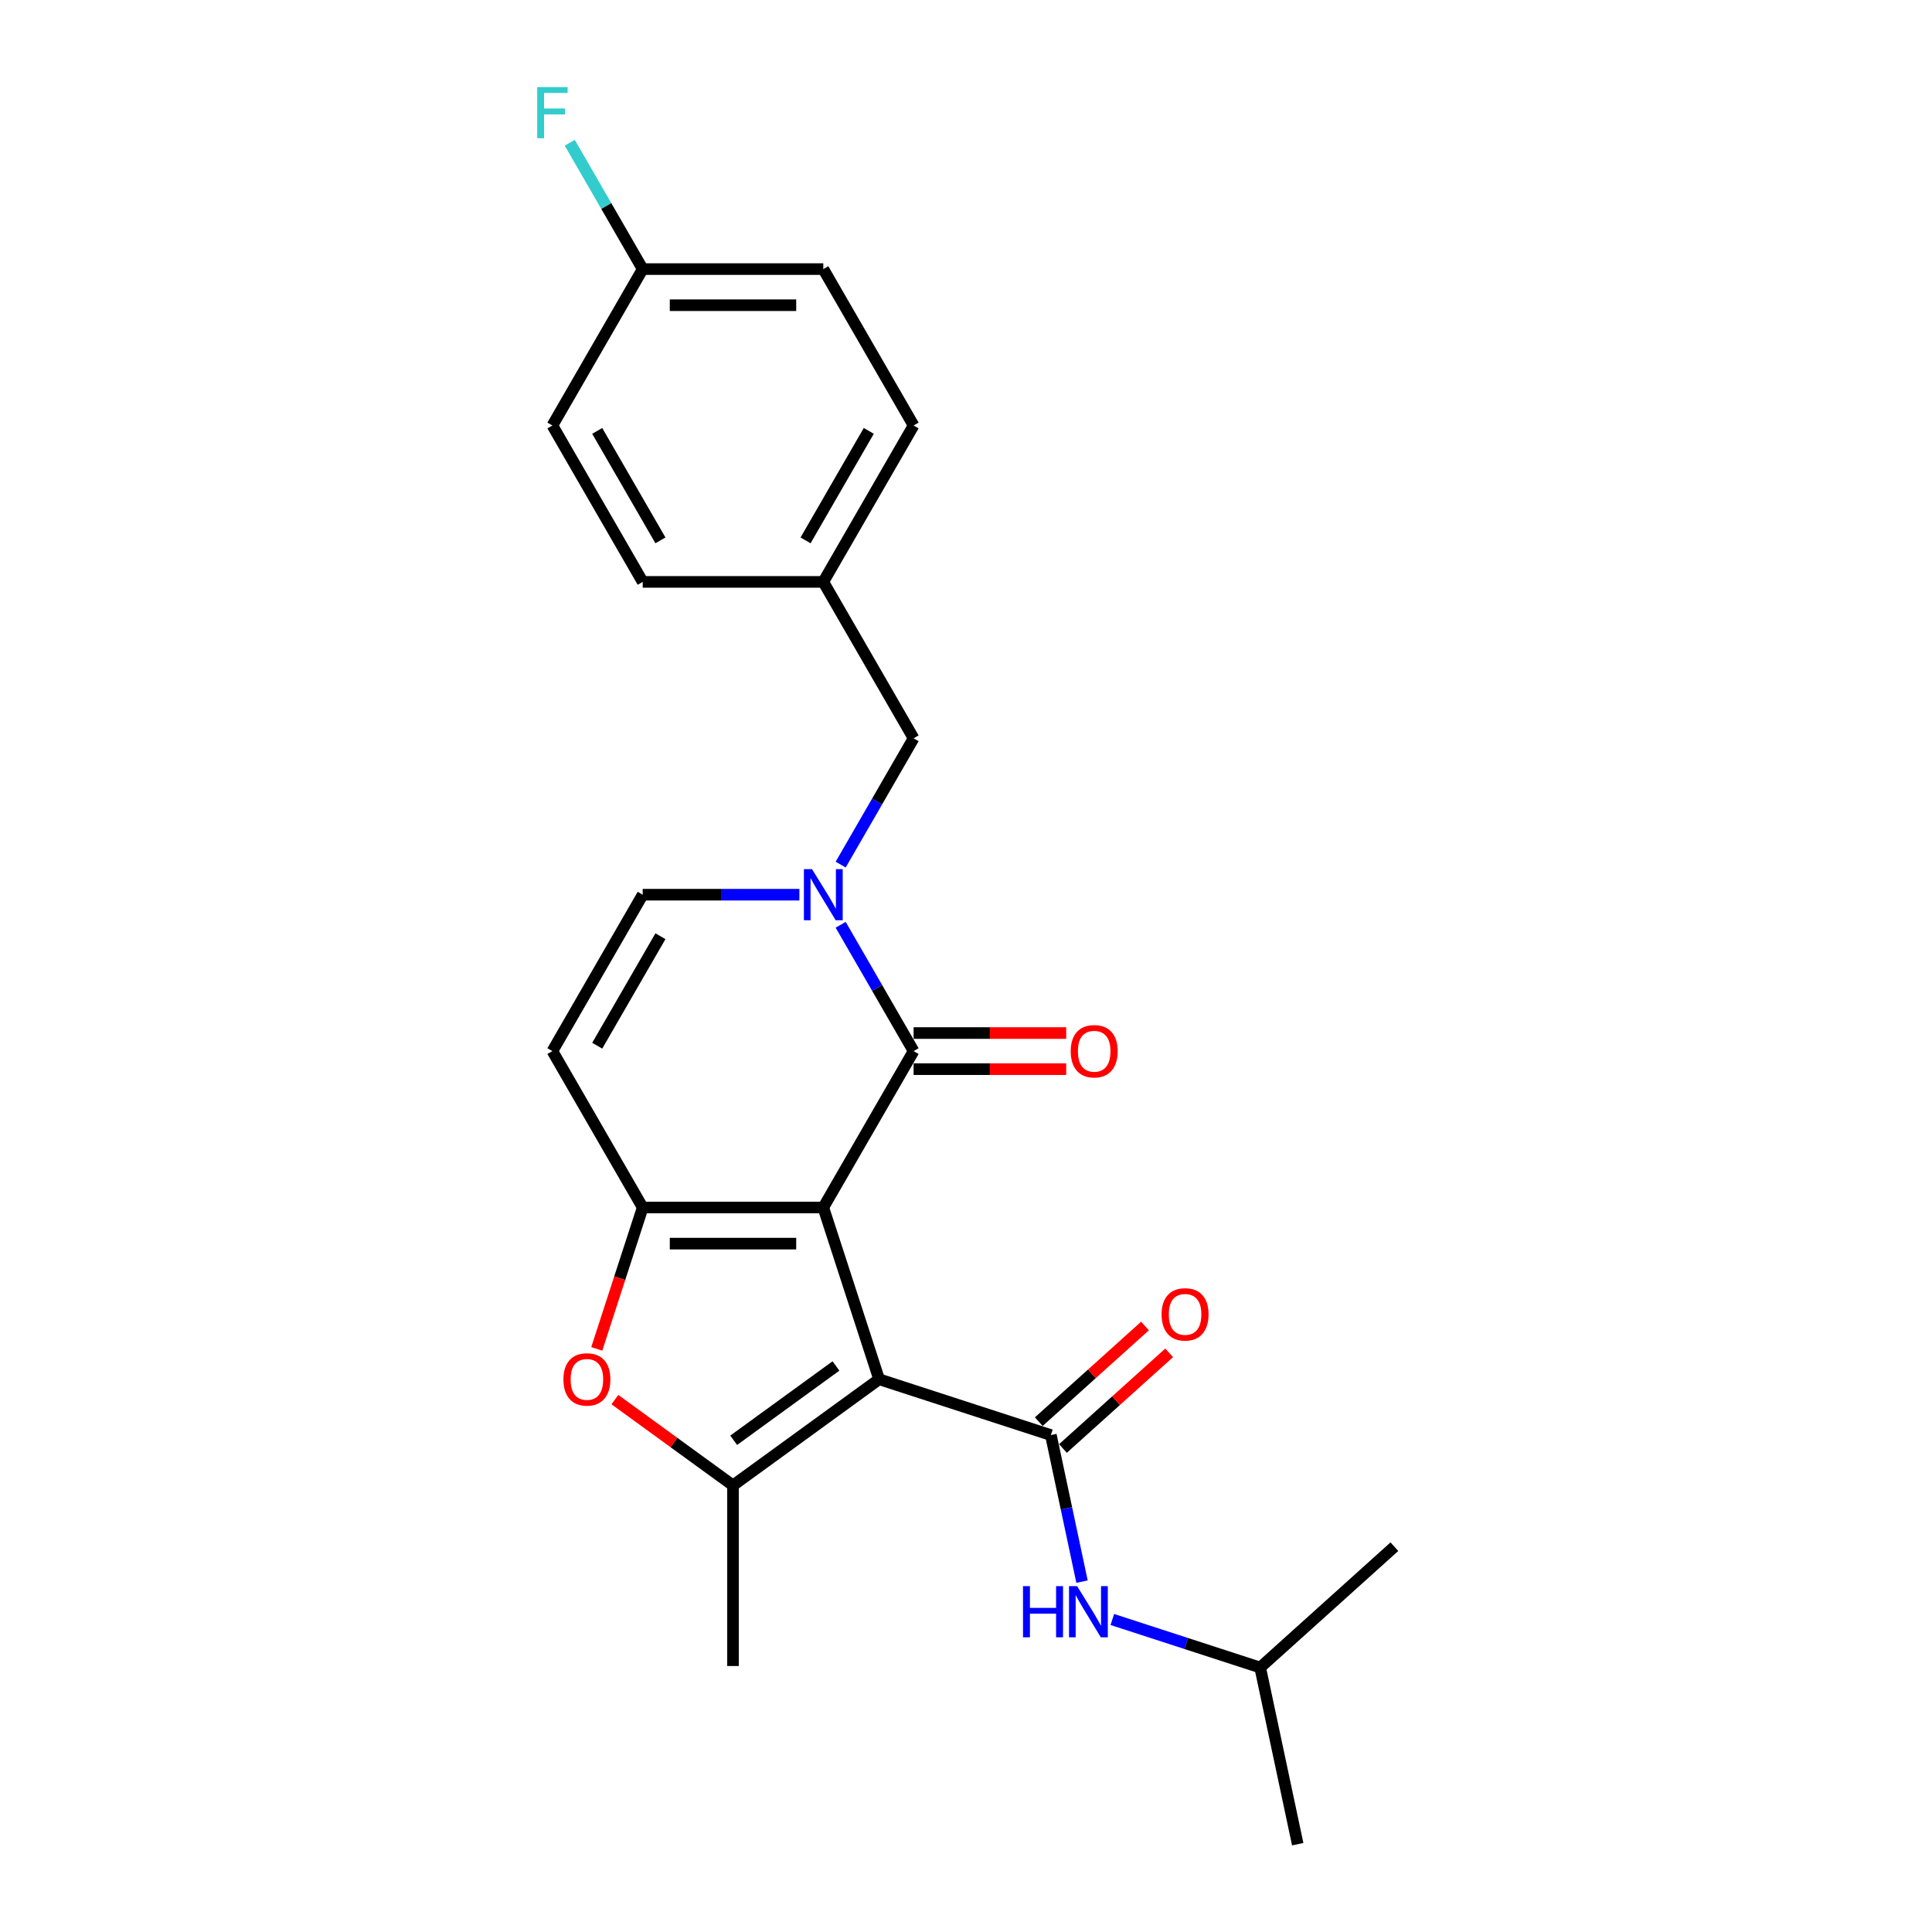 <?xml version='1.0' encoding='iso-8859-1'?>
<svg version='1.1' baseProfile='full'
              xmlns='http://www.w3.org/2000/svg'
                      xmlns:rdkit='http://www.rdkit.org/xml'
                      xmlns:xlink='http://www.w3.org/1999/xlink'
                  xml:space='preserve'
width='1000px' height='1000px' viewBox='0 0 1000 1000'>
<!-- END OF HEADER -->
<rect style='opacity:1.0;fill:#FFFFFF;stroke:none' width='1000' height='1000' x='0' y='0'> </rect>
<path class='bond-0' d='M 426.138,625.001 L 455.024,713.904' style='fill:none;fill-rule:evenodd;stroke:#000000;stroke-width:6px;stroke-linecap:butt;stroke-linejoin:miter;stroke-opacity:1' />
<path class='bond-1' d='M 426.138,625.001 L 332.661,625.001' style='fill:none;fill-rule:evenodd;stroke:#000000;stroke-width:6px;stroke-linecap:butt;stroke-linejoin:miter;stroke-opacity:1' />
<path class='bond-1' d='M 412.116,643.697 L 346.682,643.697' style='fill:none;fill-rule:evenodd;stroke:#000000;stroke-width:6px;stroke-linecap:butt;stroke-linejoin:miter;stroke-opacity:1' />
<path class='bond-2' d='M 426.138,625.001 L 472.877,544.048' style='fill:none;fill-rule:evenodd;stroke:#000000;stroke-width:6px;stroke-linecap:butt;stroke-linejoin:miter;stroke-opacity:1' />
<path class='bond-3' d='M 455.024,713.904 L 543.926,742.79' style='fill:none;fill-rule:evenodd;stroke:#000000;stroke-width:6px;stroke-linecap:butt;stroke-linejoin:miter;stroke-opacity:1' />
<path class='bond-4' d='M 455.024,713.904 L 379.399,768.848' style='fill:none;fill-rule:evenodd;stroke:#000000;stroke-width:6px;stroke-linecap:butt;stroke-linejoin:miter;stroke-opacity:1' />
<path class='bond-4' d='M 432.692,707.021 L 379.754,745.482' style='fill:none;fill-rule:evenodd;stroke:#000000;stroke-width:6px;stroke-linecap:butt;stroke-linejoin:miter;stroke-opacity:1' />
<path class='bond-6' d='M 332.661,625.001 L 320.772,661.591' style='fill:none;fill-rule:evenodd;stroke:#000000;stroke-width:6px;stroke-linecap:butt;stroke-linejoin:miter;stroke-opacity:1' />
<path class='bond-6' d='M 320.772,661.591 L 308.883,698.181' style='fill:none;fill-rule:evenodd;stroke:#FF0000;stroke-width:6px;stroke-linecap:butt;stroke-linejoin:miter;stroke-opacity:1' />
<path class='bond-7' d='M 332.661,625.001 L 285.922,544.048' style='fill:none;fill-rule:evenodd;stroke:#000000;stroke-width:6px;stroke-linecap:butt;stroke-linejoin:miter;stroke-opacity:1' />
<path class='bond-5' d='M 472.877,544.048 L 454.003,511.357' style='fill:none;fill-rule:evenodd;stroke:#000000;stroke-width:6px;stroke-linecap:butt;stroke-linejoin:miter;stroke-opacity:1' />
<path class='bond-5' d='M 454.003,511.357 L 435.129,478.667' style='fill:none;fill-rule:evenodd;stroke:#0000FF;stroke-width:6px;stroke-linecap:butt;stroke-linejoin:miter;stroke-opacity:1' />
<path class='bond-11' d='M 472.877,553.395 L 512.371,553.395' style='fill:none;fill-rule:evenodd;stroke:#000000;stroke-width:6px;stroke-linecap:butt;stroke-linejoin:miter;stroke-opacity:1' />
<path class='bond-11' d='M 512.371,553.395 L 551.865,553.395' style='fill:none;fill-rule:evenodd;stroke:#FF0000;stroke-width:6px;stroke-linecap:butt;stroke-linejoin:miter;stroke-opacity:1' />
<path class='bond-11' d='M 472.877,534.7 L 512.371,534.7' style='fill:none;fill-rule:evenodd;stroke:#000000;stroke-width:6px;stroke-linecap:butt;stroke-linejoin:miter;stroke-opacity:1' />
<path class='bond-11' d='M 512.371,534.7 L 551.865,534.7' style='fill:none;fill-rule:evenodd;stroke:#FF0000;stroke-width:6px;stroke-linecap:butt;stroke-linejoin:miter;stroke-opacity:1' />
<path class='bond-9' d='M 543.926,742.79 L 551.989,780.721' style='fill:none;fill-rule:evenodd;stroke:#000000;stroke-width:6px;stroke-linecap:butt;stroke-linejoin:miter;stroke-opacity:1' />
<path class='bond-9' d='M 551.989,780.721 L 560.051,818.651' style='fill:none;fill-rule:evenodd;stroke:#0000FF;stroke-width:6px;stroke-linecap:butt;stroke-linejoin:miter;stroke-opacity:1' />
<path class='bond-12' d='M 550.181,749.737 L 577.67,724.985' style='fill:none;fill-rule:evenodd;stroke:#000000;stroke-width:6px;stroke-linecap:butt;stroke-linejoin:miter;stroke-opacity:1' />
<path class='bond-12' d='M 577.67,724.985 L 605.16,700.234' style='fill:none;fill-rule:evenodd;stroke:#FF0000;stroke-width:6px;stroke-linecap:butt;stroke-linejoin:miter;stroke-opacity:1' />
<path class='bond-12' d='M 537.672,735.843 L 565.161,711.092' style='fill:none;fill-rule:evenodd;stroke:#000000;stroke-width:6px;stroke-linecap:butt;stroke-linejoin:miter;stroke-opacity:1' />
<path class='bond-12' d='M 565.161,711.092 L 592.65,686.341' style='fill:none;fill-rule:evenodd;stroke:#FF0000;stroke-width:6px;stroke-linecap:butt;stroke-linejoin:miter;stroke-opacity:1' />
<path class='bond-14' d='M 379.399,768.848 L 379.399,862.326' style='fill:none;fill-rule:evenodd;stroke:#000000;stroke-width:6px;stroke-linecap:butt;stroke-linejoin:miter;stroke-opacity:1' />
<path class='bond-24' d='M 379.399,768.848 L 348.831,746.64' style='fill:none;fill-rule:evenodd;stroke:#000000;stroke-width:6px;stroke-linecap:butt;stroke-linejoin:miter;stroke-opacity:1' />
<path class='bond-24' d='M 348.831,746.64 L 318.264,724.431' style='fill:none;fill-rule:evenodd;stroke:#FF0000;stroke-width:6px;stroke-linecap:butt;stroke-linejoin:miter;stroke-opacity:1' />
<path class='bond-8' d='M 413.762,463.094 L 373.211,463.094' style='fill:none;fill-rule:evenodd;stroke:#0000FF;stroke-width:6px;stroke-linecap:butt;stroke-linejoin:miter;stroke-opacity:1' />
<path class='bond-8' d='M 373.211,463.094 L 332.661,463.094' style='fill:none;fill-rule:evenodd;stroke:#000000;stroke-width:6px;stroke-linecap:butt;stroke-linejoin:miter;stroke-opacity:1' />
<path class='bond-10' d='M 435.129,447.521 L 454.003,414.83' style='fill:none;fill-rule:evenodd;stroke:#0000FF;stroke-width:6px;stroke-linecap:butt;stroke-linejoin:miter;stroke-opacity:1' />
<path class='bond-10' d='M 454.003,414.83 L 472.877,382.14' style='fill:none;fill-rule:evenodd;stroke:#000000;stroke-width:6px;stroke-linecap:butt;stroke-linejoin:miter;stroke-opacity:1' />
<path class='bond-25' d='M 285.922,544.048 L 332.661,463.094' style='fill:none;fill-rule:evenodd;stroke:#000000;stroke-width:6px;stroke-linecap:butt;stroke-linejoin:miter;stroke-opacity:1' />
<path class='bond-25' d='M 309.123,541.252 L 341.841,484.585' style='fill:none;fill-rule:evenodd;stroke:#000000;stroke-width:6px;stroke-linecap:butt;stroke-linejoin:miter;stroke-opacity:1' />
<path class='bond-21' d='M 575.738,838.246 L 614.001,850.678' style='fill:none;fill-rule:evenodd;stroke:#0000FF;stroke-width:6px;stroke-linecap:butt;stroke-linejoin:miter;stroke-opacity:1' />
<path class='bond-21' d='M 614.001,850.678 L 652.264,863.111' style='fill:none;fill-rule:evenodd;stroke:#000000;stroke-width:6px;stroke-linecap:butt;stroke-linejoin:miter;stroke-opacity:1' />
<path class='bond-13' d='M 472.877,382.14 L 426.138,301.186' style='fill:none;fill-rule:evenodd;stroke:#000000;stroke-width:6px;stroke-linecap:butt;stroke-linejoin:miter;stroke-opacity:1' />
<path class='bond-17' d='M 426.138,301.186 L 332.661,301.186' style='fill:none;fill-rule:evenodd;stroke:#000000;stroke-width:6px;stroke-linecap:butt;stroke-linejoin:miter;stroke-opacity:1' />
<path class='bond-18' d='M 426.138,301.186 L 472.877,220.232' style='fill:none;fill-rule:evenodd;stroke:#000000;stroke-width:6px;stroke-linecap:butt;stroke-linejoin:miter;stroke-opacity:1' />
<path class='bond-18' d='M 416.958,279.695 L 449.675,223.028' style='fill:none;fill-rule:evenodd;stroke:#000000;stroke-width:6px;stroke-linecap:butt;stroke-linejoin:miter;stroke-opacity:1' />
<path class='bond-15' d='M 332.661,139.279 L 426.138,139.279' style='fill:none;fill-rule:evenodd;stroke:#000000;stroke-width:6px;stroke-linecap:butt;stroke-linejoin:miter;stroke-opacity:1' />
<path class='bond-15' d='M 346.682,157.974 L 412.116,157.974' style='fill:none;fill-rule:evenodd;stroke:#000000;stroke-width:6px;stroke-linecap:butt;stroke-linejoin:miter;stroke-opacity:1' />
<path class='bond-16' d='M 332.661,139.279 L 313.787,106.588' style='fill:none;fill-rule:evenodd;stroke:#000000;stroke-width:6px;stroke-linecap:butt;stroke-linejoin:miter;stroke-opacity:1' />
<path class='bond-16' d='M 313.787,106.588 L 294.913,73.898' style='fill:none;fill-rule:evenodd;stroke:#33CCCC;stroke-width:6px;stroke-linecap:butt;stroke-linejoin:miter;stroke-opacity:1' />
<path class='bond-26' d='M 332.661,139.279 L 285.922,220.232' style='fill:none;fill-rule:evenodd;stroke:#000000;stroke-width:6px;stroke-linecap:butt;stroke-linejoin:miter;stroke-opacity:1' />
<path class='bond-20' d='M 332.661,301.186 L 285.922,220.232' style='fill:none;fill-rule:evenodd;stroke:#000000;stroke-width:6px;stroke-linecap:butt;stroke-linejoin:miter;stroke-opacity:1' />
<path class='bond-20' d='M 341.841,279.695 L 309.123,223.028' style='fill:none;fill-rule:evenodd;stroke:#000000;stroke-width:6px;stroke-linecap:butt;stroke-linejoin:miter;stroke-opacity:1' />
<path class='bond-19' d='M 472.877,220.232 L 426.138,139.279' style='fill:none;fill-rule:evenodd;stroke:#000000;stroke-width:6px;stroke-linecap:butt;stroke-linejoin:miter;stroke-opacity:1' />
<path class='bond-22' d='M 652.264,863.111 L 671.699,954.545' style='fill:none;fill-rule:evenodd;stroke:#000000;stroke-width:6px;stroke-linecap:butt;stroke-linejoin:miter;stroke-opacity:1' />
<path class='bond-23' d='M 652.264,863.111 L 721.731,800.562' style='fill:none;fill-rule:evenodd;stroke:#000000;stroke-width:6px;stroke-linecap:butt;stroke-linejoin:miter;stroke-opacity:1' />
<path  class='atom-6' d='M 420.286 449.857
L 428.961 463.879
Q 429.821 465.263, 431.205 467.768
Q 432.588 470.273, 432.663 470.422
L 432.663 449.857
L 436.178 449.857
L 436.178 476.33
L 432.551 476.33
L 423.24 461
Q 422.156 459.205, 420.997 457.149
Q 419.875 455.092, 419.539 454.457
L 419.539 476.33
L 416.099 476.33
L 416.099 449.857
L 420.286 449.857
' fill='#0000FF'/>
<path  class='atom-7' d='M 291.622 713.979
Q 291.622 707.622, 294.763 704.07
Q 297.904 700.518, 303.775 700.518
Q 309.645 700.518, 312.786 704.07
Q 315.927 707.622, 315.927 713.979
Q 315.927 720.41, 312.748 724.074
Q 309.57 727.701, 303.775 727.701
Q 297.942 727.701, 294.763 724.074
Q 291.622 720.447, 291.622 713.979
M 303.775 724.71
Q 307.813 724.71, 309.981 722.018
Q 312.187 719.288, 312.187 713.979
Q 312.187 708.781, 309.981 706.164
Q 307.813 703.509, 303.775 703.509
Q 299.736 703.509, 297.53 706.126
Q 295.362 708.744, 295.362 713.979
Q 295.362 719.325, 297.53 722.018
Q 299.736 724.71, 303.775 724.71
' fill='#FF0000'/>
<path  class='atom-10' d='M 529.504 820.988
L 533.094 820.988
L 533.094 832.243
L 546.629 832.243
L 546.629 820.988
L 550.219 820.988
L 550.219 847.461
L 546.629 847.461
L 546.629 835.234
L 533.094 835.234
L 533.094 847.461
L 529.504 847.461
L 529.504 820.988
' fill='#0000FF'/>
<path  class='atom-10' d='M 557.51 820.988
L 566.185 835.01
Q 567.045 836.393, 568.428 838.898
Q 569.811 841.404, 569.886 841.553
L 569.886 820.988
L 573.401 820.988
L 573.401 847.461
L 569.774 847.461
L 560.464 832.131
Q 559.379 830.336, 558.22 828.279
Q 557.099 826.223, 556.762 825.587
L 556.762 847.461
L 553.322 847.461
L 553.322 820.988
L 557.51 820.988
' fill='#0000FF'/>
<path  class='atom-12' d='M 554.202 544.122
Q 554.202 537.766, 557.343 534.214
Q 560.484 530.662, 566.354 530.662
Q 572.225 530.662, 575.365 534.214
Q 578.506 537.766, 578.506 544.122
Q 578.506 550.554, 575.328 554.218
Q 572.15 557.845, 566.354 557.845
Q 560.521 557.845, 557.343 554.218
Q 554.202 550.591, 554.202 544.122
M 566.354 554.854
Q 570.392 554.854, 572.561 552.162
Q 574.767 549.432, 574.767 544.122
Q 574.767 538.925, 572.561 536.308
Q 570.392 533.653, 566.354 533.653
Q 562.316 533.653, 560.11 536.27
Q 557.941 538.888, 557.941 544.122
Q 557.941 549.469, 560.11 552.162
Q 562.316 554.854, 566.354 554.854
' fill='#FF0000'/>
<path  class='atom-13' d='M 601.242 680.316
Q 601.242 673.96, 604.383 670.407
Q 607.523 666.855, 613.394 666.855
Q 619.264 666.855, 622.405 670.407
Q 625.546 673.96, 625.546 680.316
Q 625.546 686.747, 622.368 690.412
Q 619.189 694.039, 613.394 694.039
Q 607.561 694.039, 604.383 690.412
Q 601.242 686.785, 601.242 680.316
M 613.394 691.047
Q 617.432 691.047, 619.601 688.355
Q 621.807 685.626, 621.807 680.316
Q 621.807 675.119, 619.601 672.501
Q 617.432 669.847, 613.394 669.847
Q 609.356 669.847, 607.149 672.464
Q 604.981 675.081, 604.981 680.316
Q 604.981 685.663, 607.149 688.355
Q 609.356 691.047, 613.394 691.047
' fill='#FF0000'/>
<path  class='atom-17' d='M 278.051 45.088
L 293.793 45.088
L 293.793 48.117
L 281.603 48.117
L 281.603 56.156
L 292.447 56.156
L 292.447 59.222
L 281.603 59.222
L 281.603 71.561
L 278.051 71.561
L 278.051 45.088
' fill='#33CCCC'/>
</svg>

